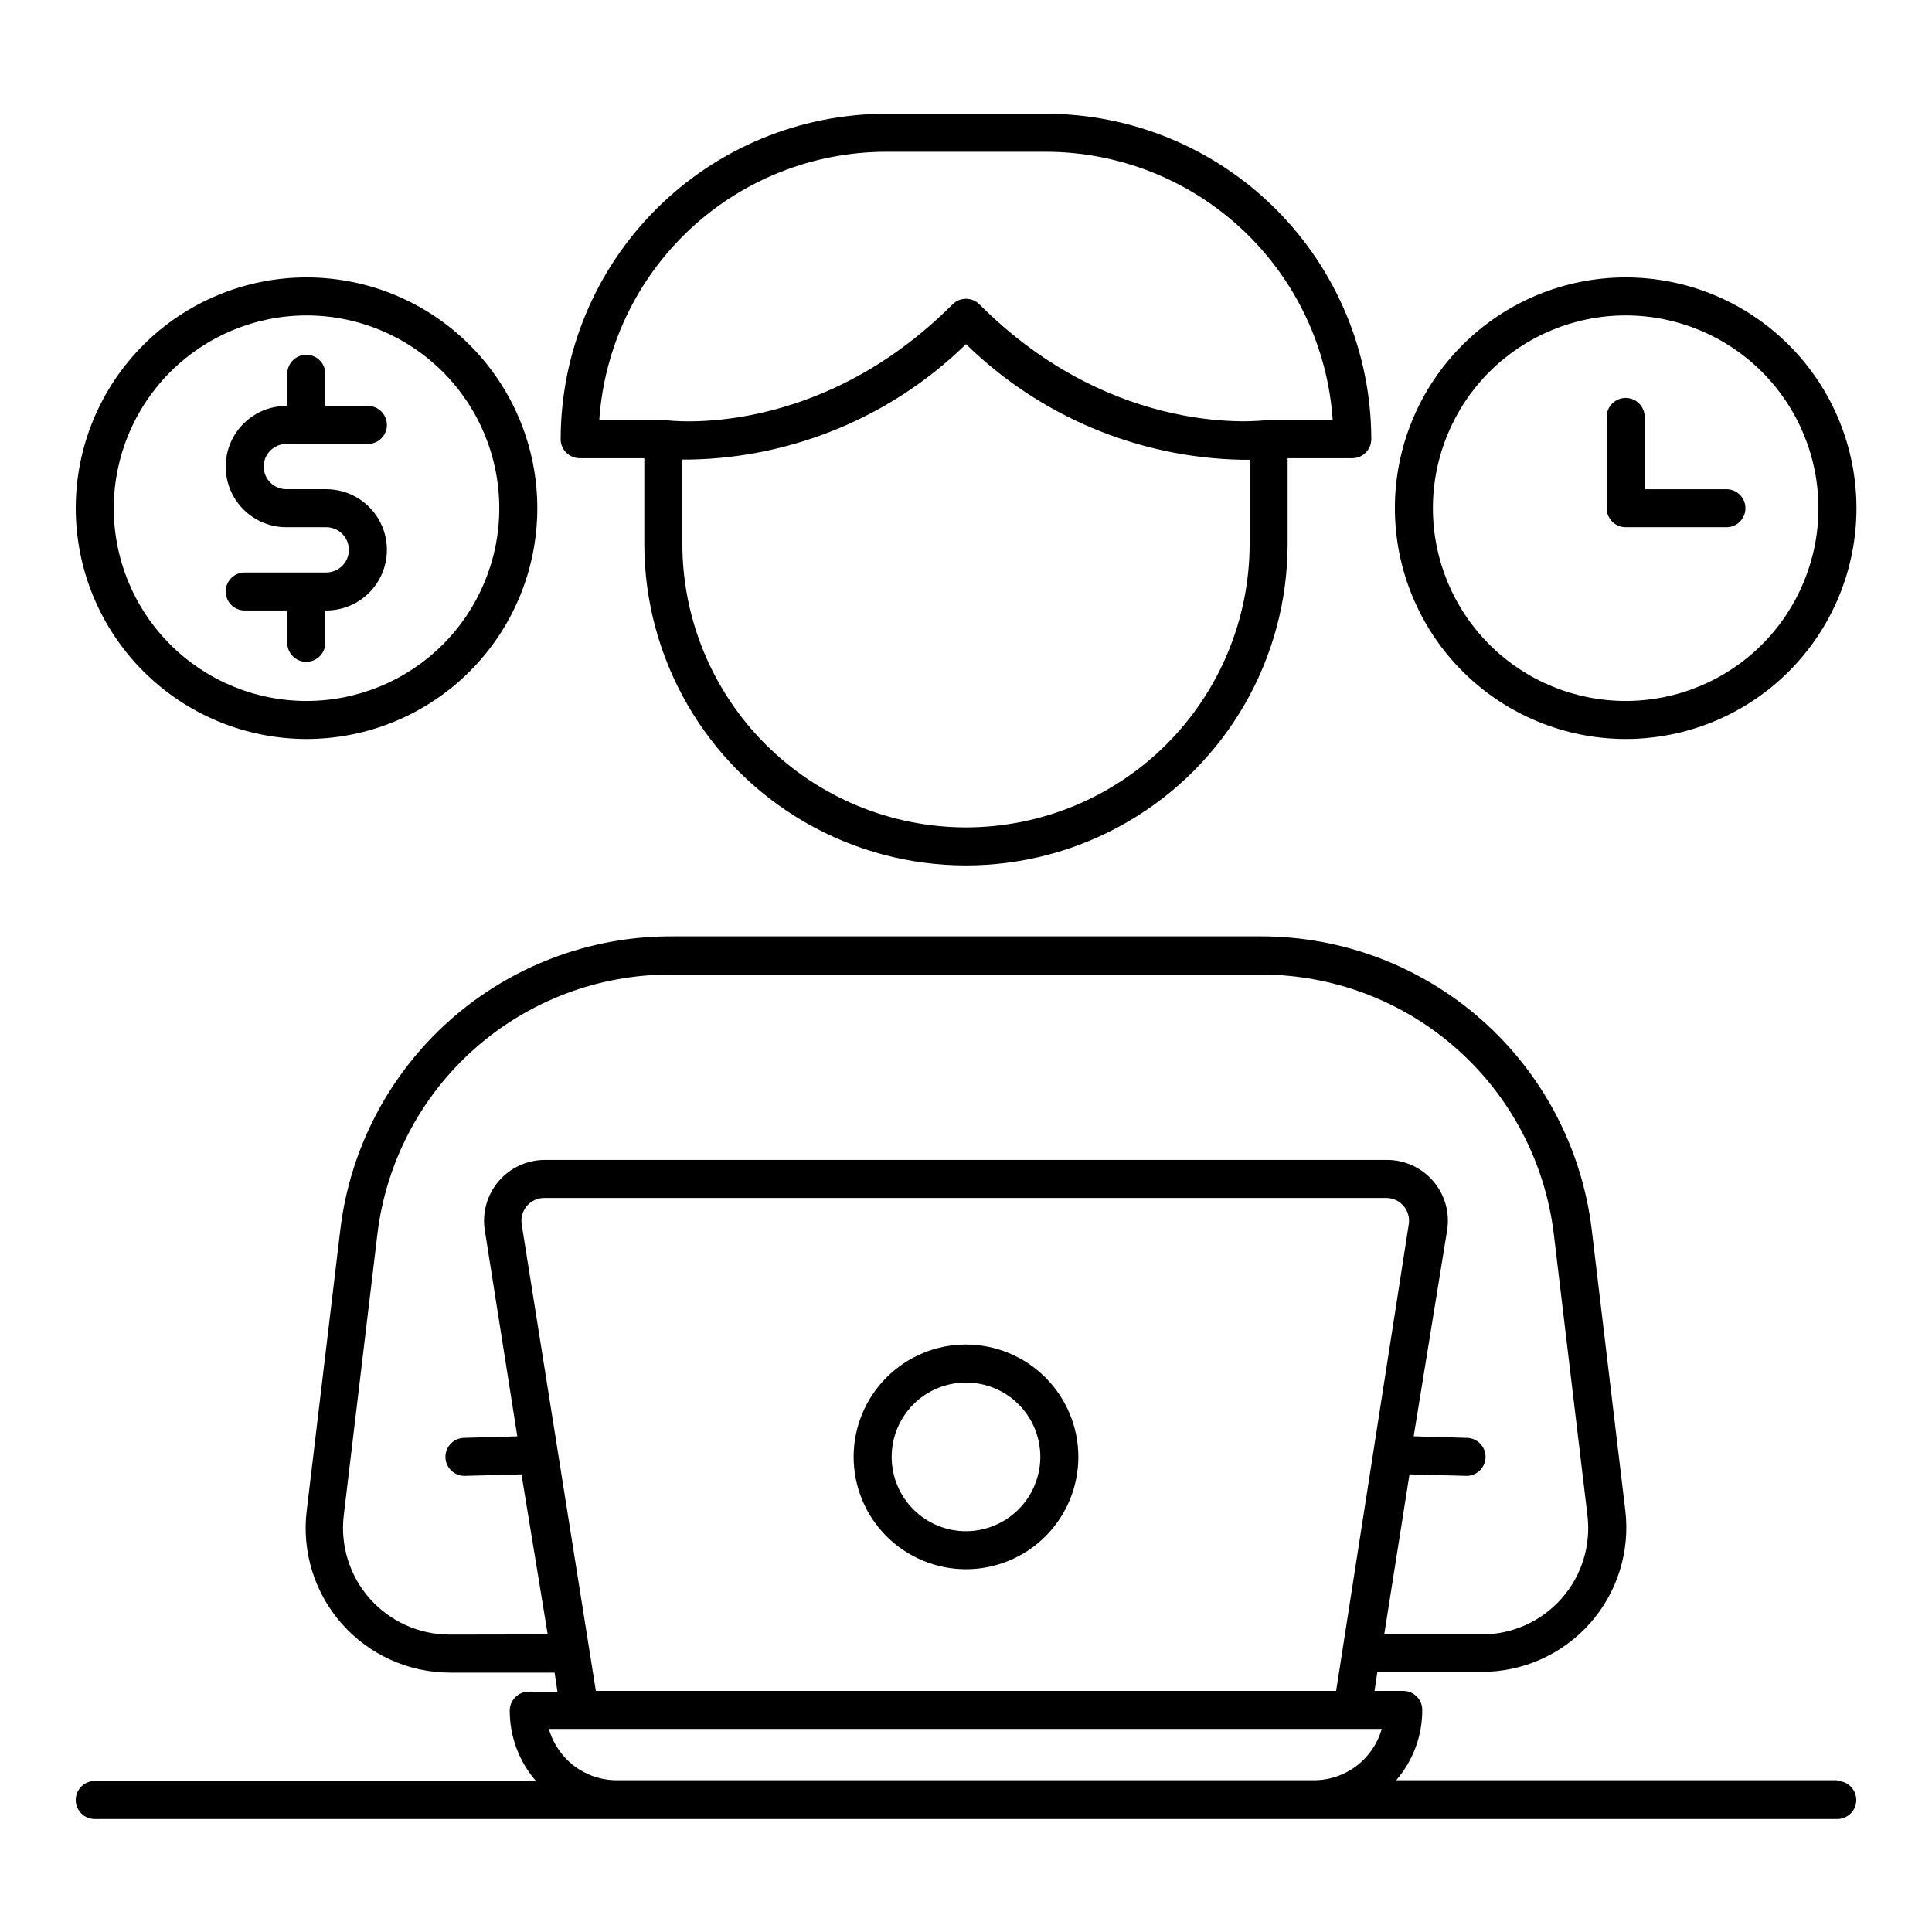 <?xml version="1.0" encoding="UTF-8"?>
<!-- Uploaded to: SVG Find, www.svgrepo.com, Generator: SVG Find Mixer Tools -->
<svg fill="#000000" width="800px" height="800px" version="1.1" viewBox="144 144 512 512" xmlns="http://www.w3.org/2000/svg">
 <g>
  <path d="m630.89 615.78h-116.88c4.473-5.18 6.926-11.801 6.902-18.641 0-1.336-0.531-2.617-1.477-3.562s-2.227-1.477-3.562-1.477h-7.609l0.754-5.039h27.664c10.953 0.023 21.387-4.656 28.664-12.844 7.273-8.191 10.684-19.105 9.371-29.98l-8.918-74.562c-2.617-21.383-12.965-41.07-29.094-55.352-16.129-14.281-36.926-22.172-58.469-22.184h-156.48c-21.57 0.004-42.391 7.914-58.523 22.227-16.133 14.316-26.465 34.043-29.039 55.461l-8.918 74.562c-1.312 10.879 2.102 21.797 9.371 29.996 7.273 8.195 17.707 12.883 28.668 12.879h27.66l0.754 5.039-7.609-0.004c-2.781 0-5.035 2.258-5.035 5.039-0.012 6.852 2.457 13.473 6.949 18.641h-116.93c-2.781 0-5.035 2.258-5.035 5.039s2.254 5.039 5.035 5.039h461.79c2.781 0 5.039-2.258 5.039-5.039s-2.258-5.039-5.039-5.039zm-367.78-38.594c-8.066-0.016-15.738-3.477-21.09-9.512-5.352-6.035-7.871-14.066-6.922-22.078l8.918-74.562c2.293-18.992 11.473-36.48 25.801-49.156 14.328-12.672 32.809-19.652 51.938-19.613h156.48c19.098 0.012 37.527 7.012 51.812 19.68 14.285 12.672 23.438 30.133 25.727 49.09l8.918 74.562c0.965 8.012-1.547 16.047-6.906 22.078-5.356 6.031-13.039 9.477-21.105 9.461h-25.848l6.699-42.422 15.113 0.402 0.004 0.004c1.336 0 2.617-0.531 3.562-1.477 0.945-0.945 1.477-2.227 1.477-3.562 0-1.336-0.531-2.617-1.477-3.562-0.945-0.945-2.227-1.477-3.562-1.477l-14.008-0.402 8.867-54.613c0.738-4.656-0.602-9.402-3.664-12.988-3.062-3.586-7.539-5.652-12.254-5.652h-223.19c-4.715 0-9.195 2.066-12.258 5.652-3.062 3.586-4.402 8.332-3.664 12.988l8.613 54.613-14.008 0.402h0.004c-2.781 0-5.039 2.258-5.039 5.039 0 1.336 0.531 2.617 1.477 3.562 0.945 0.945 2.227 1.477 3.562 1.477l15.113-0.402 6.953 42.418zm19.145-108.72c-0.277-1.742 0.219-3.523 1.359-4.867 1.145-1.348 2.82-2.129 4.586-2.133h223.19c1.766 0.004 3.441 0.785 4.586 2.133 1.141 1.344 1.641 3.125 1.359 4.867l-19.246 123.64h-196.18zm25.191 147.31v0.004c-4.07 0-8.031-1.328-11.277-3.785-3.246-2.453-5.602-5.902-6.711-9.82h220.72c-1.109 3.918-3.465 7.367-6.711 9.82-3.246 2.457-7.207 3.785-11.277 3.785z"/>
  <path d="m297.62 265.43h17.129v22.672c0 30.457 16.246 58.598 42.621 73.824 26.375 15.227 58.871 15.227 85.246 0 26.375-15.227 42.621-43.367 42.621-73.824v-22.672h17.129c1.336 0 2.621-0.531 3.562-1.473 0.945-0.945 1.477-2.227 1.477-3.562-0.027-22.867-9.121-44.793-25.293-60.961-16.168-16.172-38.09-25.266-60.957-25.293h-42.32c-22.867 0.027-44.793 9.121-60.961 25.293-16.172 16.168-25.266 38.094-25.293 60.961 0 1.336 0.531 2.617 1.477 3.562 0.945 0.941 2.227 1.473 3.562 1.473zm102.38 97.84c-19.934-0.012-39.043-7.938-53.141-22.031-14.094-14.094-22.016-33.203-22.027-53.137v-22.316h2.266c27.301-0.57 53.363-11.504 72.902-30.582 19.527 19.094 45.59 30.047 72.898 30.633h2.266v22.32l0.004-0.004c-0.027 19.922-7.957 39.023-22.051 53.105-14.09 14.082-33.195 22-53.117 22.012zm-21.16-179.05h42.32c19.324 0.02 37.922 7.375 52.035 20.578 14.113 13.207 22.688 31.273 23.988 50.559h-17.684c-0.402 0-39.902 5.391-75.926-30.684-0.945-0.953-2.231-1.488-3.574-1.488s-2.633 0.535-3.578 1.488c-36.023 36.074-75.57 30.73-75.875 30.684h-17.734c1.305-19.285 9.875-37.352 23.988-50.559 14.113-13.203 32.711-20.559 52.039-20.578z"/>
  <path d="m400 500.31c-7.898 0-15.473 3.137-21.055 8.719-5.586 5.586-8.723 13.156-8.723 21.055 0 7.898 3.137 15.469 8.723 21.055 5.582 5.582 13.156 8.719 21.055 8.719 7.894 0 15.469-3.137 21.051-8.719 5.586-5.586 8.723-13.156 8.723-21.055-0.012-7.894-3.156-15.457-8.734-21.039-5.582-5.582-13.148-8.723-21.039-8.734zm0 49.473c-5.227 0-10.238-2.074-13.93-5.769-3.695-3.695-5.769-8.707-5.769-13.93 0-5.223 2.074-10.234 5.769-13.93 3.691-3.695 8.703-5.769 13.93-5.769 5.223 0 10.234 2.074 13.93 5.769 3.691 3.695 5.769 8.707 5.769 13.93-0.016 5.219-2.094 10.223-5.785 13.914-3.691 3.691-8.695 5.773-13.914 5.785z"/>
  <path d="m225.18 339.84c16.227 0.012 31.789-6.422 43.27-17.883 11.48-11.465 17.934-27.023 17.945-43.246 0.008-16.223-6.43-31.789-17.898-43.266-11.465-11.477-27.023-17.926-43.25-17.93-16.223-0.004-31.785 6.438-43.258 17.906-11.473 11.473-17.918 27.031-17.918 43.254 0.012 16.211 6.453 31.75 17.91 43.219 11.457 11.465 26.992 17.918 43.199 17.945zm0-112.25c13.551-0.012 26.555 5.359 36.145 14.934 9.59 9.574 14.984 22.57 14.992 36.121 0.008 13.551-5.367 26.551-14.945 36.137-9.578 9.59-22.57 14.977-36.125 14.98-13.551 0.008-26.547-5.375-36.133-14.953-9.586-9.582-14.969-22.578-14.969-36.133 0.012-13.535 5.394-26.512 14.961-36.09 9.566-9.574 22.539-14.969 36.074-14.996z"/>
  <path d="m230.46 295.71h-21.613c-2.781 0-5.035 2.254-5.035 5.035 0 2.785 2.254 5.039 5.035 5.039h11.285v8.566c0 2.781 2.258 5.039 5.039 5.039 2.785 0 5.039-2.258 5.039-5.039v-8.566h0.25c5.742 0 11.051-3.062 13.922-8.035 2.867-4.973 2.867-11.098 0-16.07-2.871-4.973-8.18-8.035-13.922-8.035h-10.578c-3.312 0-5.996-2.688-5.996-5.996 0-3.312 2.684-5.996 5.996-5.996h21.613c2.781 0 5.039-2.254 5.039-5.039 0-2.781-2.258-5.035-5.039-5.035h-11.285v-8.516c0-2.781-2.254-5.039-5.039-5.039-2.781 0-5.039 2.258-5.039 5.039v8.516h-0.25c-5.742 0-11.047 3.062-13.918 8.035-2.871 4.973-2.871 11.098 0 16.07s8.176 8.035 13.918 8.035h10.578c3.312 0 5.996 2.684 5.996 5.996s-2.684 5.996-5.996 5.996z"/>
  <path d="m574.82 339.84c16.223 0 31.777-6.445 43.25-17.914 11.469-11.469 17.914-27.027 17.914-43.25 0-16.219-6.445-31.777-17.914-43.246-11.473-11.473-27.027-17.914-43.25-17.914-16.223 0-31.777 6.441-43.25 17.914-11.469 11.469-17.914 27.027-17.914 43.246 0.016 16.219 6.465 31.77 17.93 43.234 11.469 11.469 27.016 17.918 43.234 17.93zm0-112.25c13.551 0 26.543 5.383 36.125 14.965 9.578 9.578 14.961 22.574 14.961 36.121 0 13.551-5.383 26.543-14.961 36.125-9.582 9.582-22.574 14.961-36.125 14.961-13.547 0-26.543-5.379-36.125-14.961-9.578-9.582-14.961-22.574-14.961-36.125 0-13.547 5.383-26.543 14.961-36.121 9.582-9.582 22.578-14.965 36.125-14.965z"/>
  <path d="m574.82 283.72h26.703c2.781 0 5.035-2.254 5.035-5.039 0-2.781-2.254-5.035-5.035-5.035h-21.664v-19.145c0-2.785-2.258-5.039-5.039-5.039s-5.039 2.254-5.039 5.039v24.184-0.004c0 1.336 0.531 2.617 1.477 3.562 0.945 0.945 2.227 1.477 3.562 1.477z"/>
 </g>
</svg>